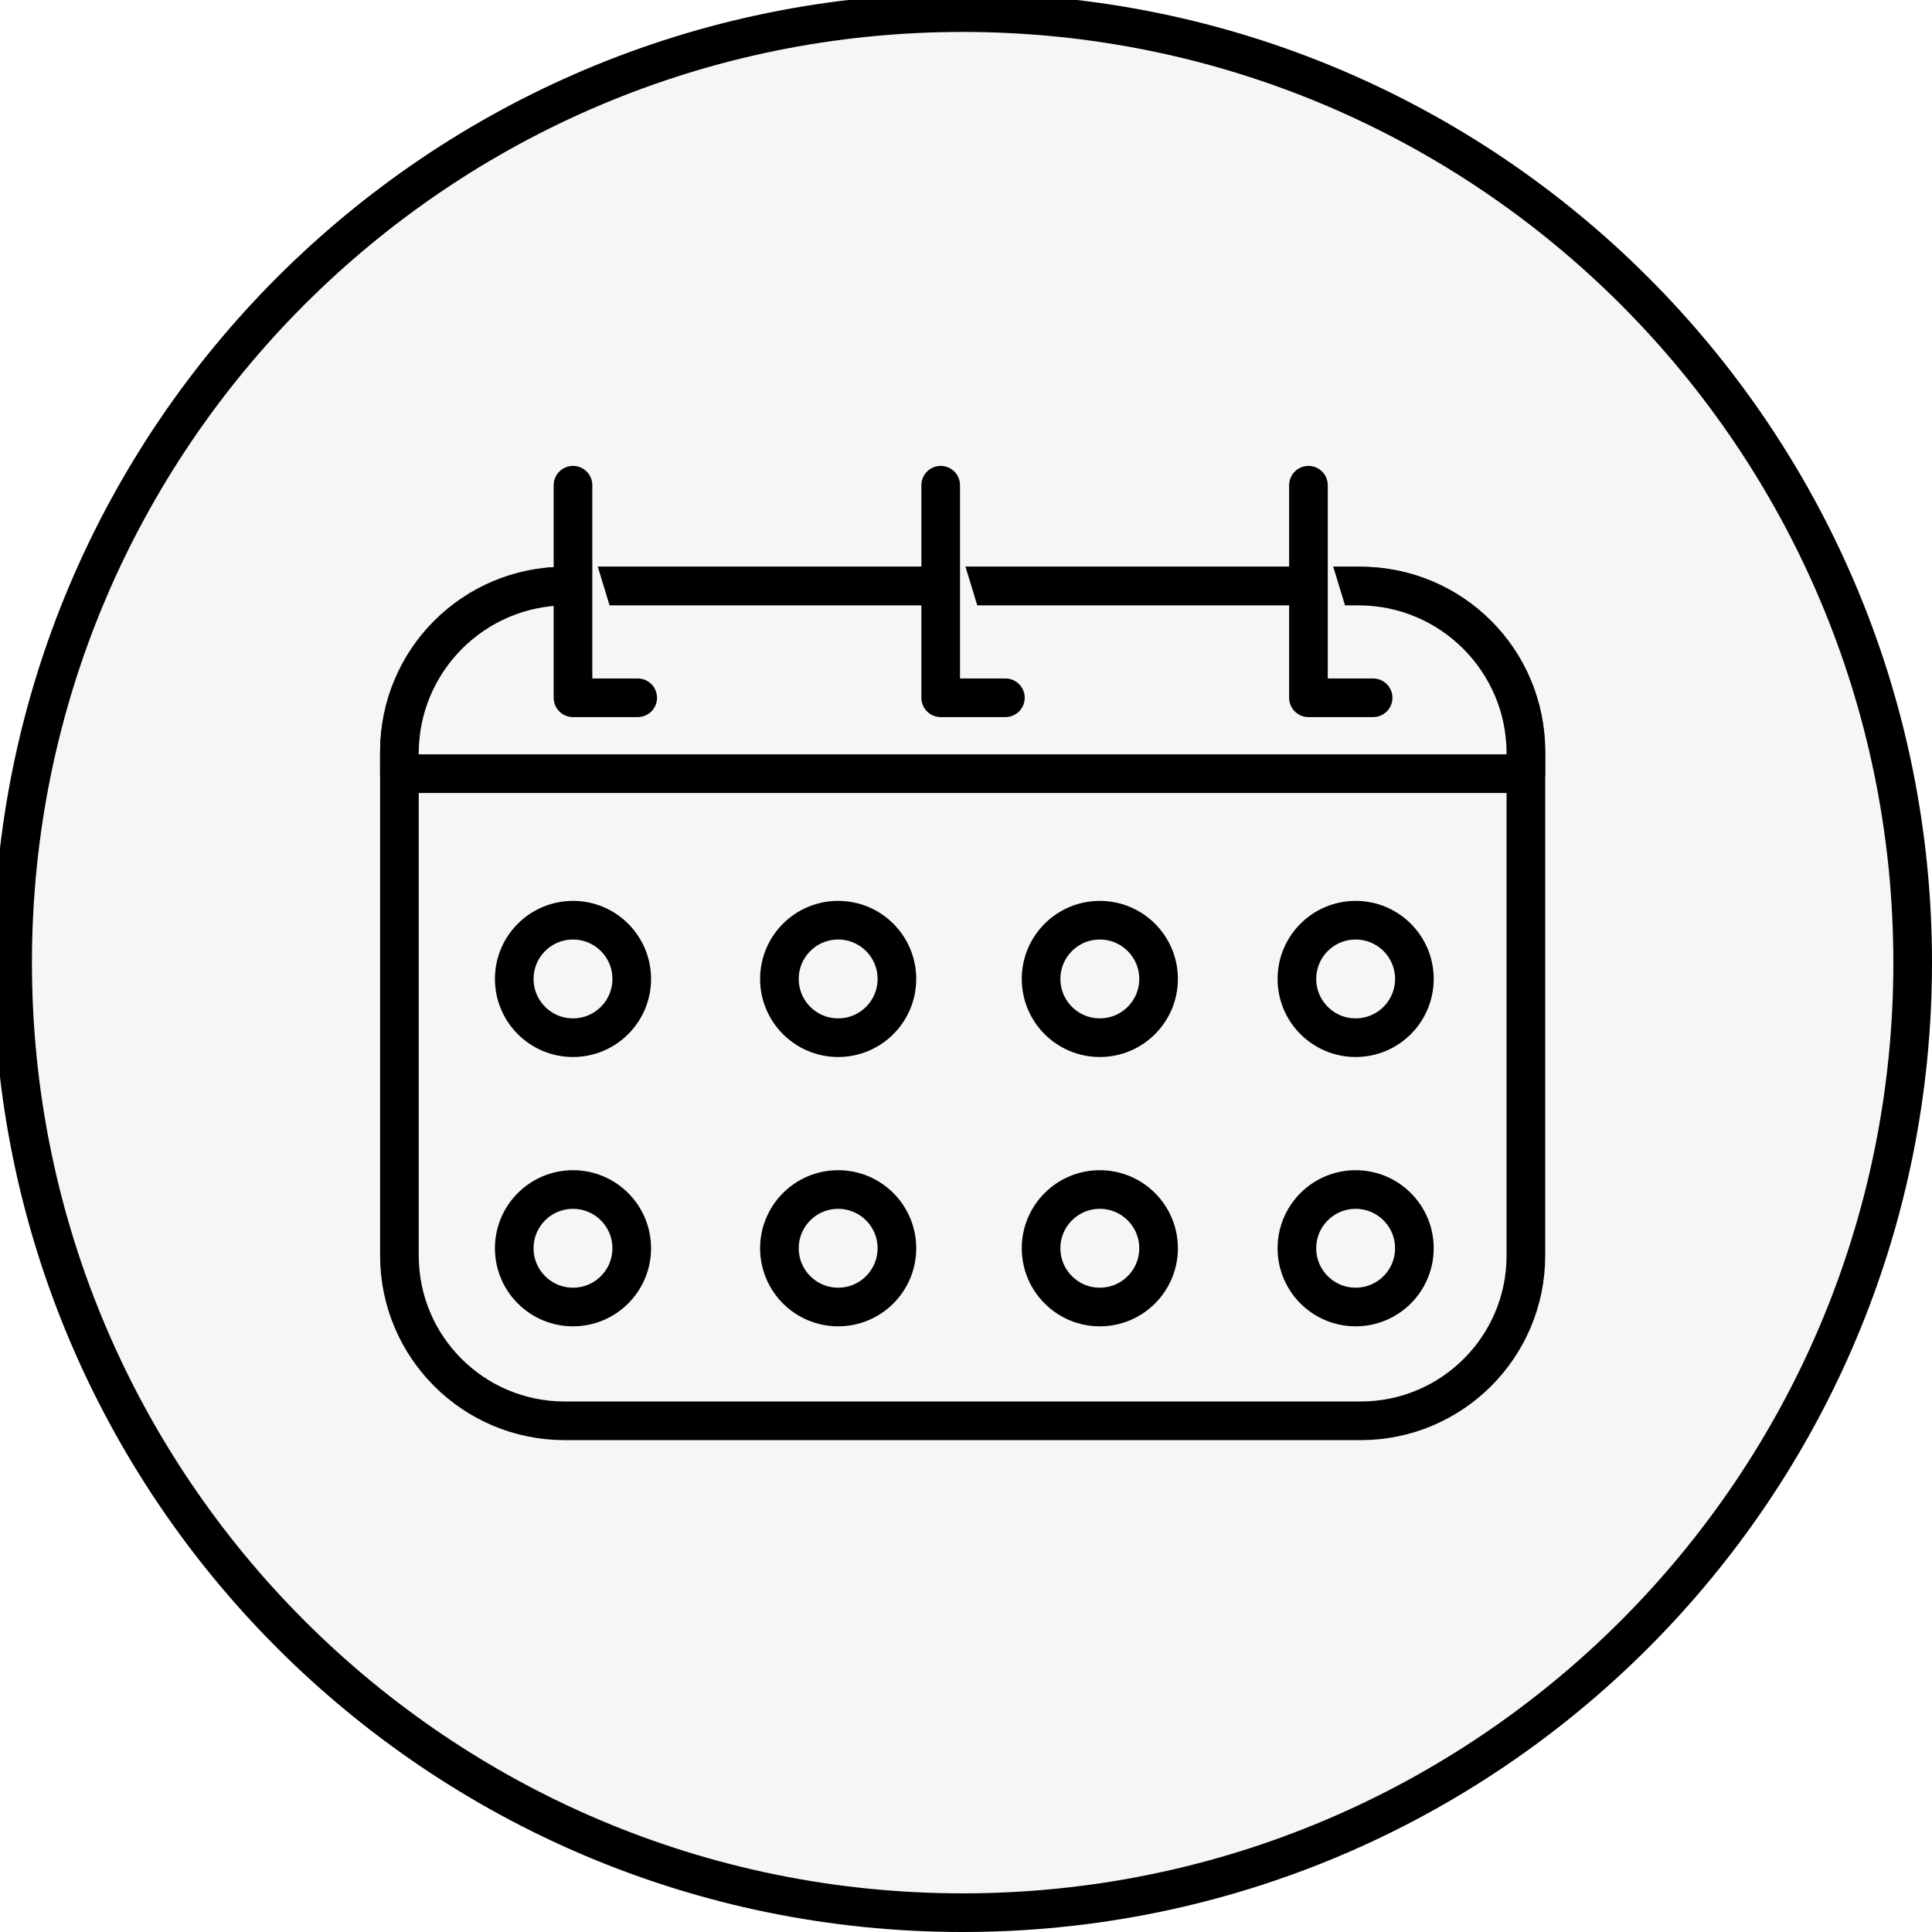 <svg xmlns="http://www.w3.org/2000/svg" fill="none" viewBox="0 0 150 150" height="150" width="150">
<rect x="0" y="0" width="150" height="150" fill="#808080" stroke="none"/>
<g clip-path="url(#clip0_15_4)">
<rect fill="white" height="150" width="150"></rect>
<path stroke-linejoin="round" stroke-linecap="round" stroke-width="3" stroke="black" fill="#F7F6F4" d="M148.5 74.74C148.5 115.477 115.477 148.5 74.74 148.5C34.004 148.5 0.98 115.477 0.98 74.74C0.98 34.004 34.004 0.98 74.74 0.98C115.477 0.98 148.5 34.004 148.5 74.74Z"></path>
<path stroke-linejoin="round" stroke-linecap="round" stroke-width="3" stroke="black" fill="#F7F6F4" d="M43.836 45.501H105.644C112.727 45.501 118.469 51.243 118.469 58.326V97.486C118.469 104.569 112.727 110.311 105.644 110.311H43.836C36.753 110.311 31.011 104.569 31.011 97.486V58.326C31.011 51.243 36.753 45.501 43.836 45.501Z"></path>
<path stroke-linejoin="round" stroke-linecap="round" stroke-width="3" stroke="black" fill="#F7F6F4" d="M49.048 76.005C49.048 78.524 47.006 80.566 44.487 80.566C41.968 80.566 39.926 78.524 39.926 76.005C39.926 73.486 41.968 71.444 44.487 71.444C47.006 71.444 49.048 73.486 49.048 76.005Z"></path>
<path stroke-linejoin="round" stroke-linecap="round" stroke-width="3" stroke="black" fill="#F7F6F4" d="M69.636 76.005C69.636 78.524 67.594 80.566 65.075 80.566C62.556 80.566 60.514 78.524 60.514 76.005C60.514 73.486 62.556 71.444 65.075 71.444C67.594 71.444 69.636 73.486 69.636 76.005Z"></path>
<path stroke-linejoin="round" stroke-linecap="round" stroke-width="3" stroke="black" fill="#F7F6F4" d="M89.951 76.005C89.951 78.524 87.909 80.566 85.39 80.566C82.871 80.566 80.829 78.524 80.829 76.005C80.829 73.486 82.871 71.444 85.39 71.444C87.909 71.444 89.951 73.486 89.951 76.005Z"></path>
<path stroke-linejoin="round" stroke-linecap="round" stroke-width="3" stroke="black" fill="#F7F6F4" d="M109.813 76.005C109.813 78.524 107.771 80.566 105.252 80.566C102.733 80.566 100.691 78.524 100.691 76.005C100.691 73.486 102.733 71.444 105.252 71.444C107.771 71.444 109.813 73.486 109.813 76.005Z"></path>
<path stroke-linejoin="round" stroke-linecap="round" stroke-width="3" stroke="black" fill="#F7F6F4" d="M49.048 96.915C49.048 99.434 47.006 101.476 44.487 101.476C41.968 101.476 39.926 99.434 39.926 96.915C39.926 94.396 41.968 92.354 44.487 92.354C47.006 92.354 49.048 94.396 49.048 96.915Z"></path>
<path stroke-linejoin="round" stroke-linecap="round" stroke-width="3" stroke="black" fill="#F7F6F4" d="M69.636 96.915C69.636 99.434 67.594 101.476 65.075 101.476C62.556 101.476 60.514 99.434 60.514 96.915C60.514 94.396 62.556 92.354 65.075 92.354C67.594 92.354 69.636 94.396 69.636 96.915Z"></path>
<path stroke-linejoin="round" stroke-linecap="round" stroke-width="3" stroke="black" fill="#F7F6F4" d="M89.951 96.915C89.951 99.434 87.909 101.476 85.39 101.476C82.871 101.476 80.829 99.434 80.829 96.915C80.829 94.396 82.871 92.354 85.39 92.354C87.909 92.354 89.951 94.396 89.951 96.915Z"></path>
<path stroke-linejoin="round" stroke-linecap="round" stroke-width="3" stroke="black" fill="#F7F6F4" d="M109.813 96.915C109.813 99.434 107.771 101.476 105.252 101.476C102.733 101.476 100.691 99.434 100.691 96.915C100.691 94.396 102.733 92.354 105.252 92.354C107.771 92.354 109.813 94.396 109.813 96.915Z"></path>
<path stroke-linejoin="round" stroke-linecap="round" stroke-width="3" stroke="black" fill="#F7F6F4" d="M44.001 45.501H105.482C112.65 45.501 118.469 51.322 118.469 58.487V60.067H31.011V58.487C31.011 51.319 36.832 45.501 43.998 45.501H44.001Z"></path>
<path fill="#F7F6F4" d="M44.487 37.672V54.175H49.511"></path>
<path stroke-linejoin="round" stroke-linecap="round" stroke-width="3" stroke="black" d="M44.487 37.672V54.175H49.511"></path>
<path fill="#F7F6F4" d="M73.035 37.672V54.175H78.058"></path>
<path stroke-linejoin="round" stroke-linecap="round" stroke-width="3" stroke="black" d="M73.035 37.672V54.175H78.058"></path>
<path fill="#F7F6F4" d="M101.588 37.672V54.175H106.609"></path>
<path stroke-linejoin="round" stroke-linecap="round" stroke-width="3" stroke="black" d="M101.588 37.672V54.175H106.609"></path>
</g>
<defs>
<clipPath id="clip0_15_4">
<rect fill="white" height="150" width="150"></rect>
</clipPath>
</defs>
</svg>

